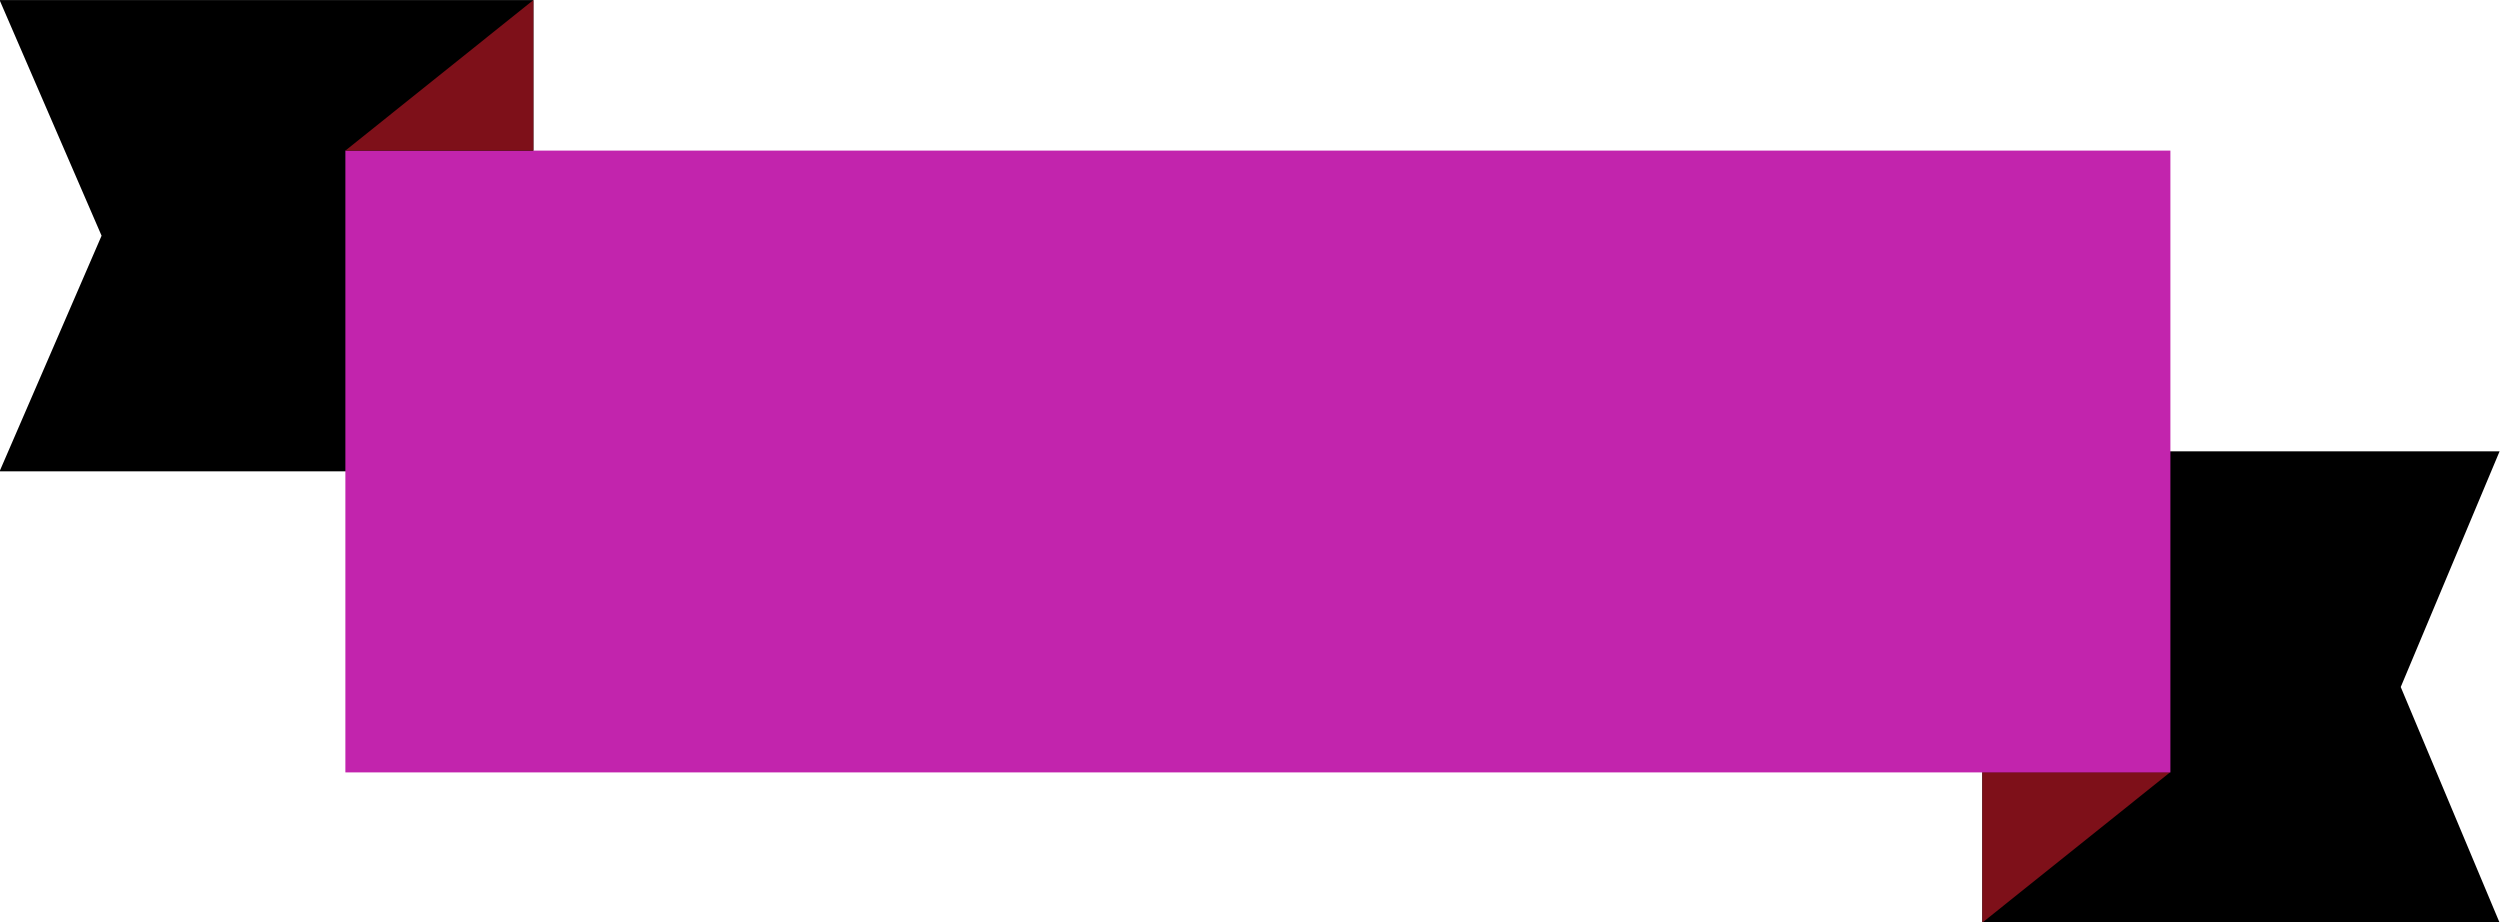 <?xml version="1.0" encoding="UTF-8" standalone="no"?><svg xmlns="http://www.w3.org/2000/svg" xmlns:xlink="http://www.w3.org/1999/xlink" fill="#000000" height="112.4" preserveAspectRatio="xMidYMid meet" version="1" viewBox="60.3 131.2 304.7 112.4" width="304.7" zoomAndPan="magnify"><g><g id="change1_1"><path d="M 301.902 186.211 L 301.902 243.652 L 364.949 243.652 L 352.902 214.934 L 364.949 186.211 L 301.902 186.211" fill="#000000"/></g><g id="change2_1"><path d="M 324.816 225.309 L 301.902 243.652 L 301.902 225.309 Z M 324.816 225.309" fill="#7e1019"/></g><g id="change1_2"><path d="M 125.309 188.648 L 125.309 131.207 L 60.25 131.207 L 72.68 159.93 L 60.25 188.648 L 125.309 188.648" fill="#000000"/></g><g id="change3_1"><path d="M 324.828 225.34 L 102.395 225.34 L 102.395 149.555 L 324.828 149.555 L 324.828 225.34" fill="#c224ad"/></g><g id="change2_2"><path d="M 102.395 149.555 L 125.309 131.207 L 125.309 149.555 Z M 102.395 149.555" fill="#7e1019"/></g></g></svg>